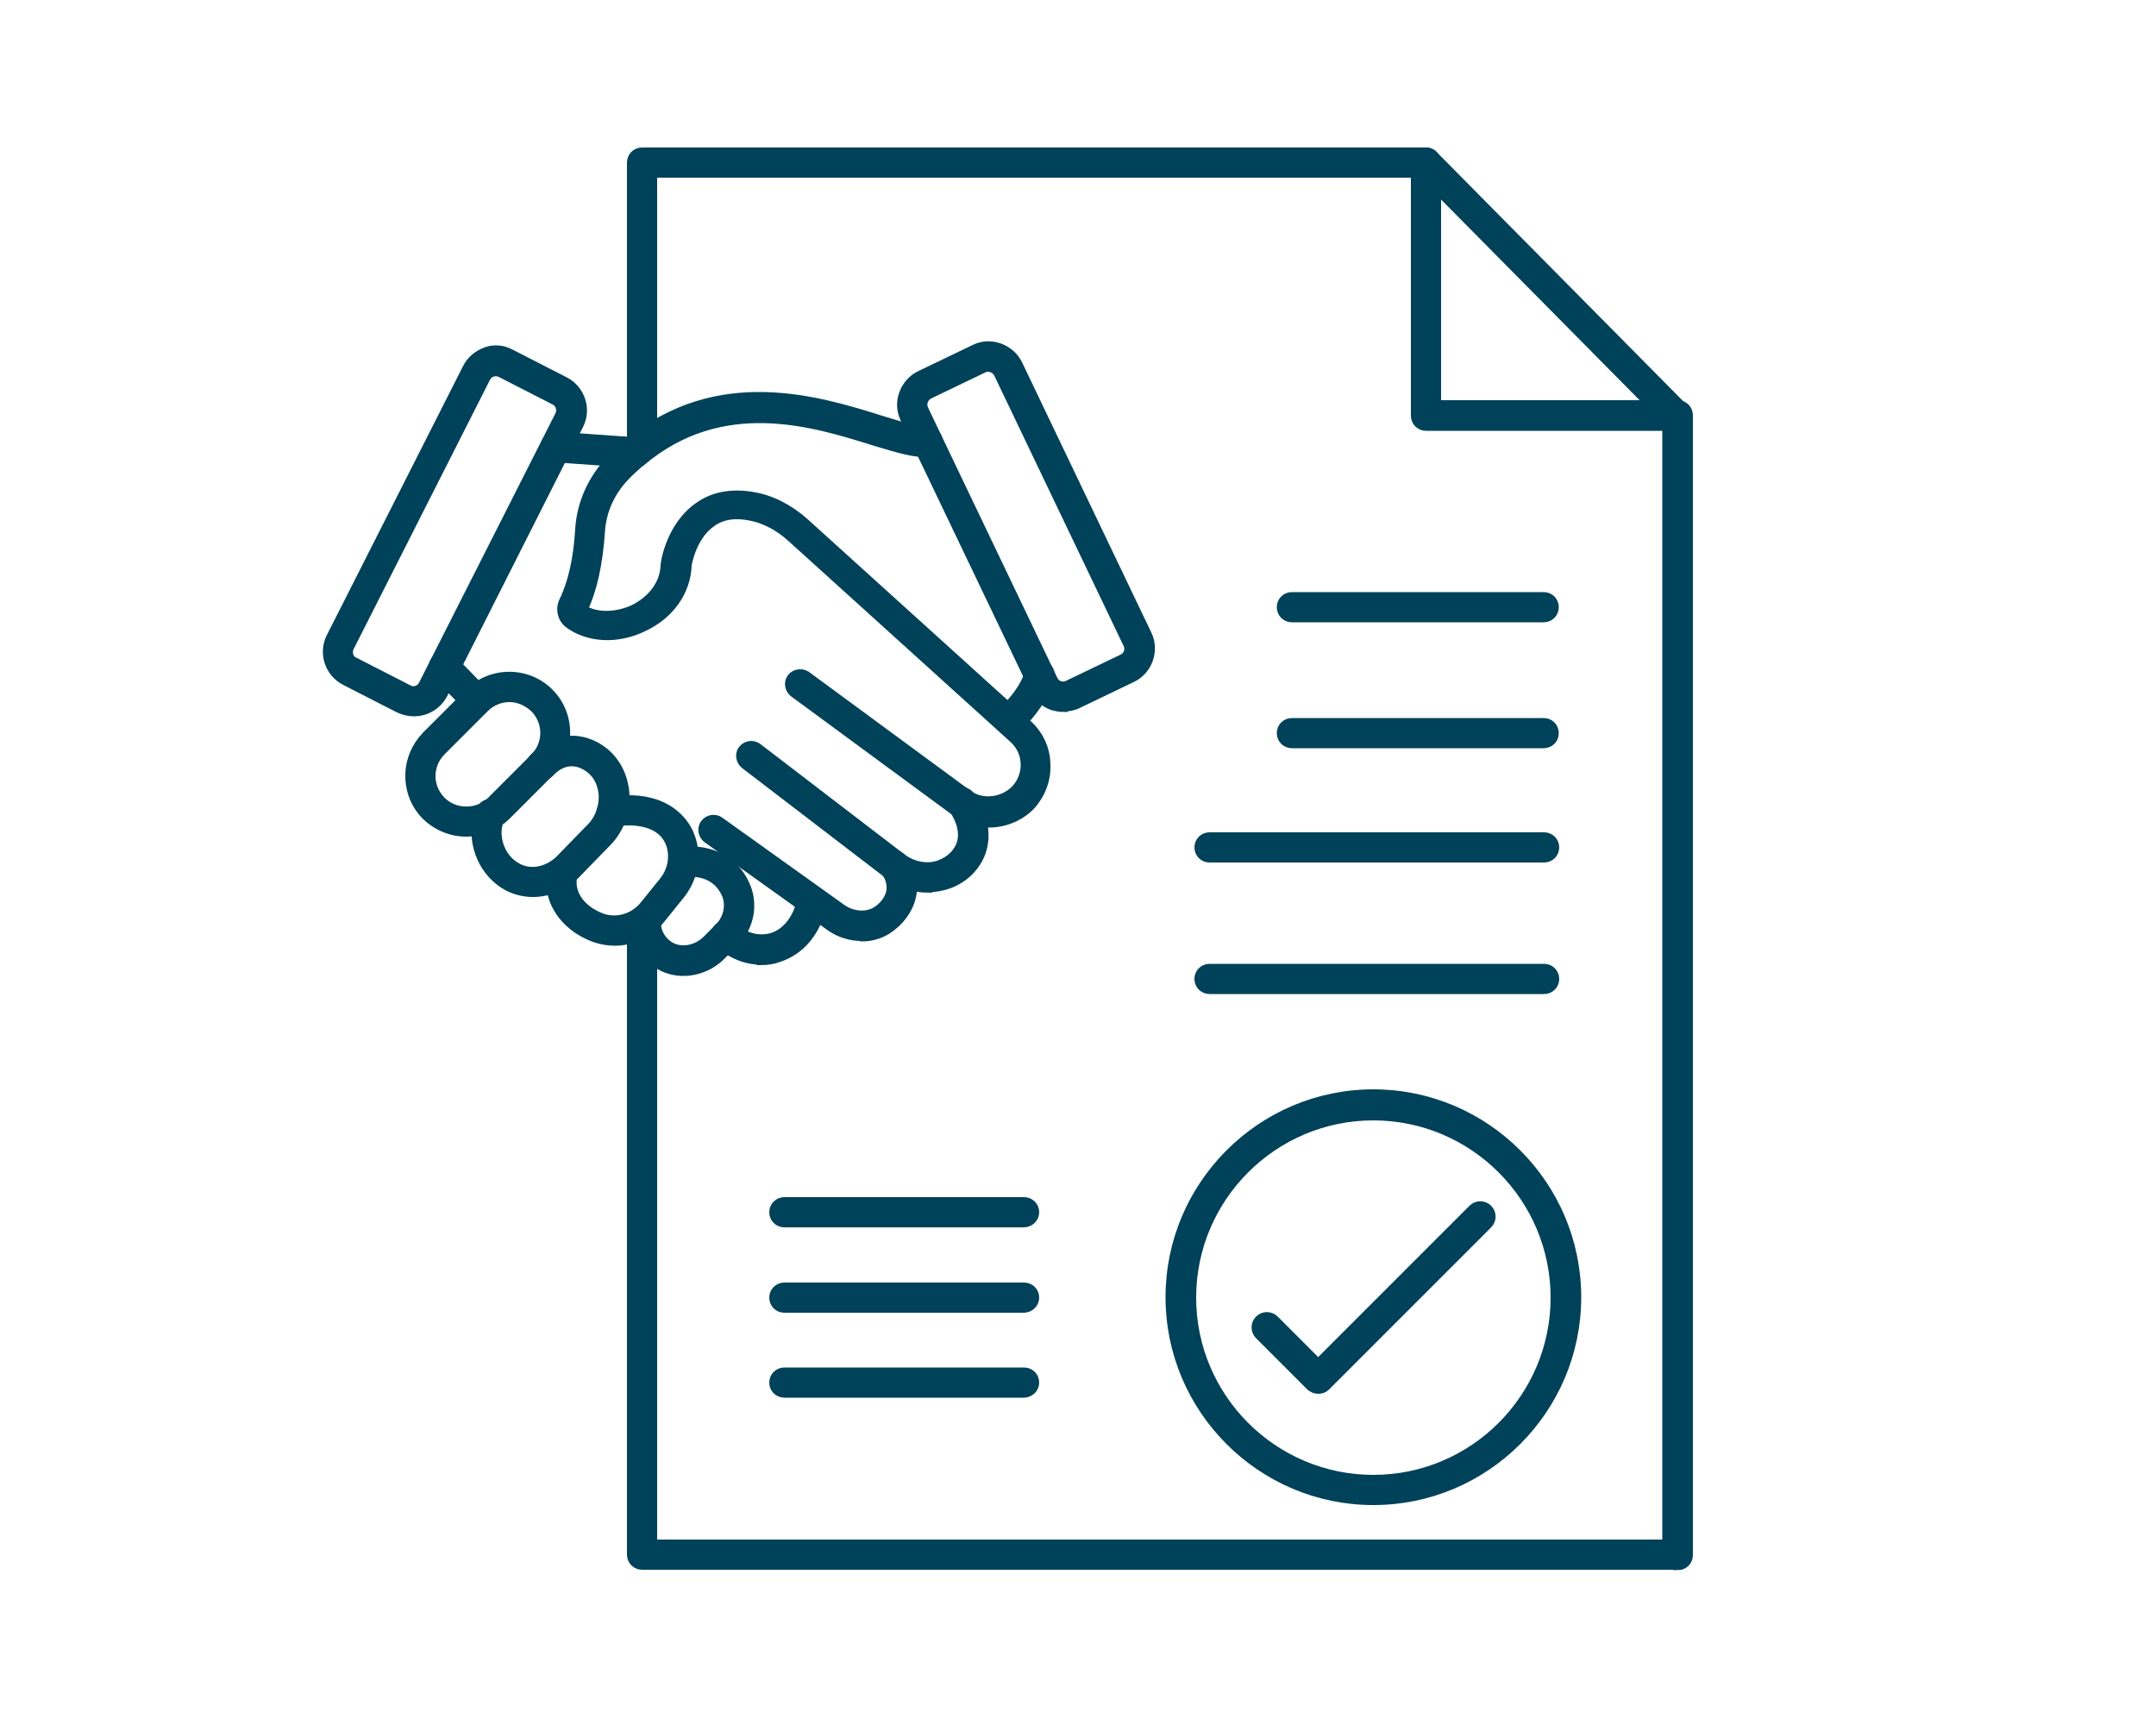 <?xml version="1.0" encoding="UTF-8"?>
<svg xmlns="http://www.w3.org/2000/svg" id="working-time" viewBox="0 0 50 40">
  <defs>
    <style>
      .cls-1 {
        fill: #004259;
        stroke: #004259;
        stroke-miterlimit: 10;
        stroke-width: .2px;
      }
    </style>
  </defs>
  <g>
    <path class="cls-1" d="M38.91,36.3H14.89c-.14,0-.25-.11-.25-.25v-14.67c0-.14.11-.25.25-.25s.25.11.25.25v14.42h23.51V9.77l-5.69-5.75H15.14v6.34c0,.14-.11.25-.25.25s-.25-.11-.25-.25V3.77c0-.14.11-.25.25-.25h18.18c.07,0,.13.03.18.08l5.8,5.86s.11.15.11.22v26.38c0,.14-.11.25-.25.25Z"></path>
    <path class="cls-1" d="M38.91,9.89h-5.84c-.14,0-.25-.11-.25-.25V3.77c0-.14.11-.25.25-.25s.25.11.25.25v5.61h5.59c.14,0,.25.11.25.25,0,.14-.11.26-.25.26Z"></path>
    <path class="cls-1" d="M31.85,34.8c-2.6,0-4.72-2.12-4.72-4.72s2.12-4.72,4.72-4.72,4.72,2.12,4.72,4.72-2.12,4.72-4.72,4.72ZM31.85,25.88c-2.32,0-4.21,1.89-4.21,4.21s1.89,4.21,4.21,4.21,4.21-1.89,4.21-4.21c0-2.32-1.89-4.21-4.21-4.21Z"></path>
    <path class="cls-1" d="M23.74,28.36h-5.55c-.14,0-.25-.11-.25-.25s.11-.25.25-.25h5.56c.14,0,.25.11.25.25,0,.14-.12.25-.26.25Z"></path>
    <path class="cls-1" d="M23.74,30.34h-5.55c-.14,0-.25-.11-.25-.25s.11-.25.25-.25h5.56c.14,0,.25.11.25.25,0,.14-.12.25-.26.25Z"></path>
    <path class="cls-1" d="M23.74,32.31h-5.55c-.14,0-.25-.11-.25-.25s.11-.25.25-.25h5.56c.14,0,.25.11.25.25s-.12.25-.26.25Z"></path>
    <path class="cls-1" d="M35.81,14.33h-5.85c-.14,0-.25-.11-.25-.25s.11-.25.25-.25h5.84c.14,0,.25.11.25.25,0,.14-.11.25-.25.25Z"></path>
    <path class="cls-1" d="M35.81,17.25h-5.85c-.14,0-.25-.11-.25-.25s.11-.25.25-.25h5.84c.14,0,.25.11.25.25,0,.14-.11.25-.25.25Z"></path>
    <path class="cls-1" d="M35.81,19.9h-7.76c-.14,0-.25-.11-.25-.25s.11-.25.25-.25h7.76c.14,0,.25.11.25.25s-.11.25-.25.25Z"></path>
    <path class="cls-1" d="M35.81,22.95h-7.76c-.14,0-.25-.11-.25-.25s.11-.25.25-.25h7.76c.14,0,.25.11.25.25s-.11.25-.25.25Z"></path>
    <path class="cls-1" d="M30.57,32.22c-.07,0-.13-.03-.18-.07l-1.19-1.19c-.1-.1-.1-.26,0-.36.1-.1.26-.1.36,0l1.01,1.01,3.58-3.58c.1-.1.26-.1.36,0,.1.1.1.26,0,.36l-3.76,3.76c-.05.05-.11.07-.18.07Z"></path>
  </g>
  <g>
    <path class="cls-1" d="M9.59,16.51c-.11,0-.23-.03-.34-.08l-1.25-.64h0c-.37-.19-.52-.65-.33-1.02l3.16-6.24c.09-.18.25-.31.44-.38.19-.07.4-.05.58.05l1.25.64c.37.19.52.65.33,1.02l-3.15,6.24c-.14.26-.4.41-.68.41ZM8.22,15.34l1.25.64c.12.07.28.02.34-.11l3.16-6.24c.06-.12.02-.28-.11-.34l-1.25-.64c-.13-.06-.28-.01-.34.12l-3.16,6.24c-.06.12-.01.28.11.34h0Z"></path>
    <path class="cls-1" d="M24.66,16.41c-.09,0-.17-.02-.25-.04-.19-.07-.34-.2-.43-.39l-3-6.27c-.09-.18-.1-.39-.03-.58.07-.19.2-.34.38-.43l1.27-.61c.18-.09.38-.1.58-.03.19.07.34.2.43.38l3,6.27c.18.37.02.83-.35,1.01h0l-1.27.61c-.1.05-.22.07-.33.07ZM22.93,8.51s-.08.01-.11.03l-1.27.61c-.12.06-.18.21-.12.34l3,6.27c.03.06.08.11.14.13.07.02.13.02.19-.01l1.27-.61c.06-.03.11-.08.13-.14s.02-.13-.01-.19l-3-6.27c-.03-.06-.08-.11-.14-.13-.03-.01-.06-.02-.09-.02ZM26.15,15.5h0Z"></path>
    <path class="cls-1" d="M22.94,19.08c-.28,0-.56-.09-.79-.26l-3.74-2.75c-.11-.08-.14-.24-.06-.35.08-.11.24-.13.35-.06l3.74,2.75c.33.25.82.19,1.11-.11.15-.16.23-.38.22-.6-.01-.23-.11-.43-.28-.58l-5.15-4.66c-.29-.26-.62-.43-.95-.49-.36-.07-.67-.02-.9.16-.45.32-.55.97-.55.98-.02.6-.4,1.15-1.03,1.44-.6.29-1.28.25-1.73-.09-.16-.13-.2-.35-.11-.53.2-.41.33-.97.37-1.67.04-.59.29-1.15.71-1.59.13-.13.26-.26.39-.37.01,0,.02-.02.03-.02,2.07-1.73,4.43-.99,5.84-.55.45.14.88.27,1.06.25.13-.02.27.08.29.22.02.14-.08.27-.22.29-.3.04-.71-.09-1.28-.26-1.4-.44-3.52-1.1-5.39.48-.01,0-.02.02-.03.02-.11.1-.23.2-.34.32-.34.35-.54.8-.57,1.27-.05.74-.18,1.35-.4,1.81.3.18.74.18,1.15,0,.45-.22.73-.6.74-1.03,0-.06.13-.89.76-1.34.35-.26.79-.34,1.29-.25.42.07.83.28,1.2.61l5.15,4.66c.27.24.43.57.44.93.02.36-.11.7-.35.97-.25.26-.61.41-.98.41ZM13.52,14.16h0Z"></path>
    <path class="cls-1" d="M21.52,20.6c-.32,0-.65-.11-.92-.32l-3.33-2.55c-.11-.09-.13-.25-.05-.35.09-.11.24-.13.35-.05l3.33,2.55c.27.21.62.27.9.16.24-.09.42-.27.49-.49.07-.25,0-.52-.19-.8-.08-.11-.06-.27.06-.35.11-.08.27-.06.35.06.29.41.38.85.27,1.24-.11.37-.4.67-.79.81-.15.05-.31.08-.47.08Z"></path>
    <path class="cls-1" d="M19.98,21.72c-.26,0-.52-.08-.74-.24l-2.84-2.03c-.11-.08-.14-.24-.06-.35.08-.11.24-.14.35-.06l2.84,2.03c.25.17.56.19.78.06.18-.11.3-.27.34-.44.03-.15,0-.31-.11-.47-.08-.12-.05-.27.07-.35.12-.08.27-.05.35.07.18.28.25.57.18.86-.07.3-.27.57-.56.76-.17.11-.38.17-.59.17Z"></path>
    <path class="cls-1" d="M10.81,19.3c-.35,0-.68-.14-.93-.38h0c-.25-.25-.38-.58-.38-.93s.14-.68.38-.93l1-1c.51-.51,1.35-.51,1.86,0s.51,1.35,0,1.86l-1,1c-.25.24-.58.38-.93.38ZM11.81,16.18c-.2,0-.41.08-.57.24l-1,1c-.32.32-.32.83,0,1.15h0c.31.31.84.31,1.15,0l1-1c.32-.32.32-.83,0-1.15-.16-.15-.37-.24-.57-.24Z"></path>
    <path class="cls-1" d="M11.05,16.49c-.07,0-.13-.03-.18-.08l-.75-.77c-.1-.1-.1-.26,0-.36.1-.1.26-.09.36,0l.75.77c.1.1.1.26,0,.36-.05.05-.11.07-.18.07Z"></path>
    <path class="cls-1" d="M12.36,20.7c-.18,0-.37-.04-.54-.12-.66-.32-.97-1.16-.67-1.81.06-.13.21-.18.33-.12.13.06.18.21.12.33-.17.37-.02.93.43,1.15.31.15.7.06.97-.22l.72-.74c.19-.2.29-.5.26-.78-.03-.26-.15-.47-.35-.6-.18-.12-.53-.25-.89.14-.1.1-.26.11-.36.01-.1-.1-.11-.26-.01-.36.44-.47,1.03-.55,1.54-.22.32.21.53.56.58.97.05.44-.1.88-.4,1.19l-.72.74c-.28.29-.65.44-1.01.44Z"></path>
    <path class="cls-1" d="M14.25,21.83c-.15,0-.31-.03-.46-.08-.76-.28-1.17-.96-.97-1.62.04-.13.18-.21.31-.17.13.04.21.18.17.31-.12.41.15.82.66,1.01.34.12.73.01.97-.28l.46-.57c.28-.35.27-.86-.03-1.14-.4-.37-1.11-.22-1.12-.22-.14.03-.27-.05-.3-.18s.05-.27.18-.3c.04-.01.97-.23,1.58.34.5.46.53,1.26.08,1.82l-.46.57c-.26.33-.66.51-1.07.51Z"></path>
    <path class="cls-1" d="M15.85,22.53c-.22,0-.44-.06-.62-.19-.34-.24-.53-.62-.5-1.04.01-.14.13-.24.27-.23.14.01.24.13.23.27-.02.24.09.45.28.58.25.17.62.12.87-.12l.29-.29c.22-.22.28-.55.15-.81-.28-.57-.91-.46-.92-.46-.13.03-.27-.07-.29-.2-.03-.14.07-.27.2-.29.35-.07,1.11,0,1.46.73.23.46.13,1.02-.25,1.39l-.29.29c-.24.24-.56.37-.88.37Z"></path>
    <path class="cls-1" d="M17.65,22.27c-.35,0-.69-.14-.98-.39-.1-.09-.11-.25-.02-.36.09-.1.25-.11.36-.02.27.24.59.32.9.23.34-.11.59-.44.68-.89.03-.14.16-.23.3-.19.14.03.23.16.19.3-.13.64-.5,1.09-1.02,1.26-.13.05-.27.07-.41.07Z"></path>
    <path class="cls-1" d="M14.72,10.75h-.02l-1.83-.13c-.14-.01-.25-.13-.24-.27.01-.14.13-.24.27-.24l1.83.13c.14.01.25.13.24.27-.01.13-.12.23-.25.23Z"></path>
    <path class="cls-1" d="M23.42,16.95c-.07,0-.13-.03-.18-.08-.1-.1-.1-.26,0-.36.32-.31.54-.62.63-.93.04-.13.18-.21.32-.16.13.04.2.18.16.32-.12.38-.37.77-.76,1.14-.05.05-.12.07-.18.07Z"></path>
  </g>
</svg>
